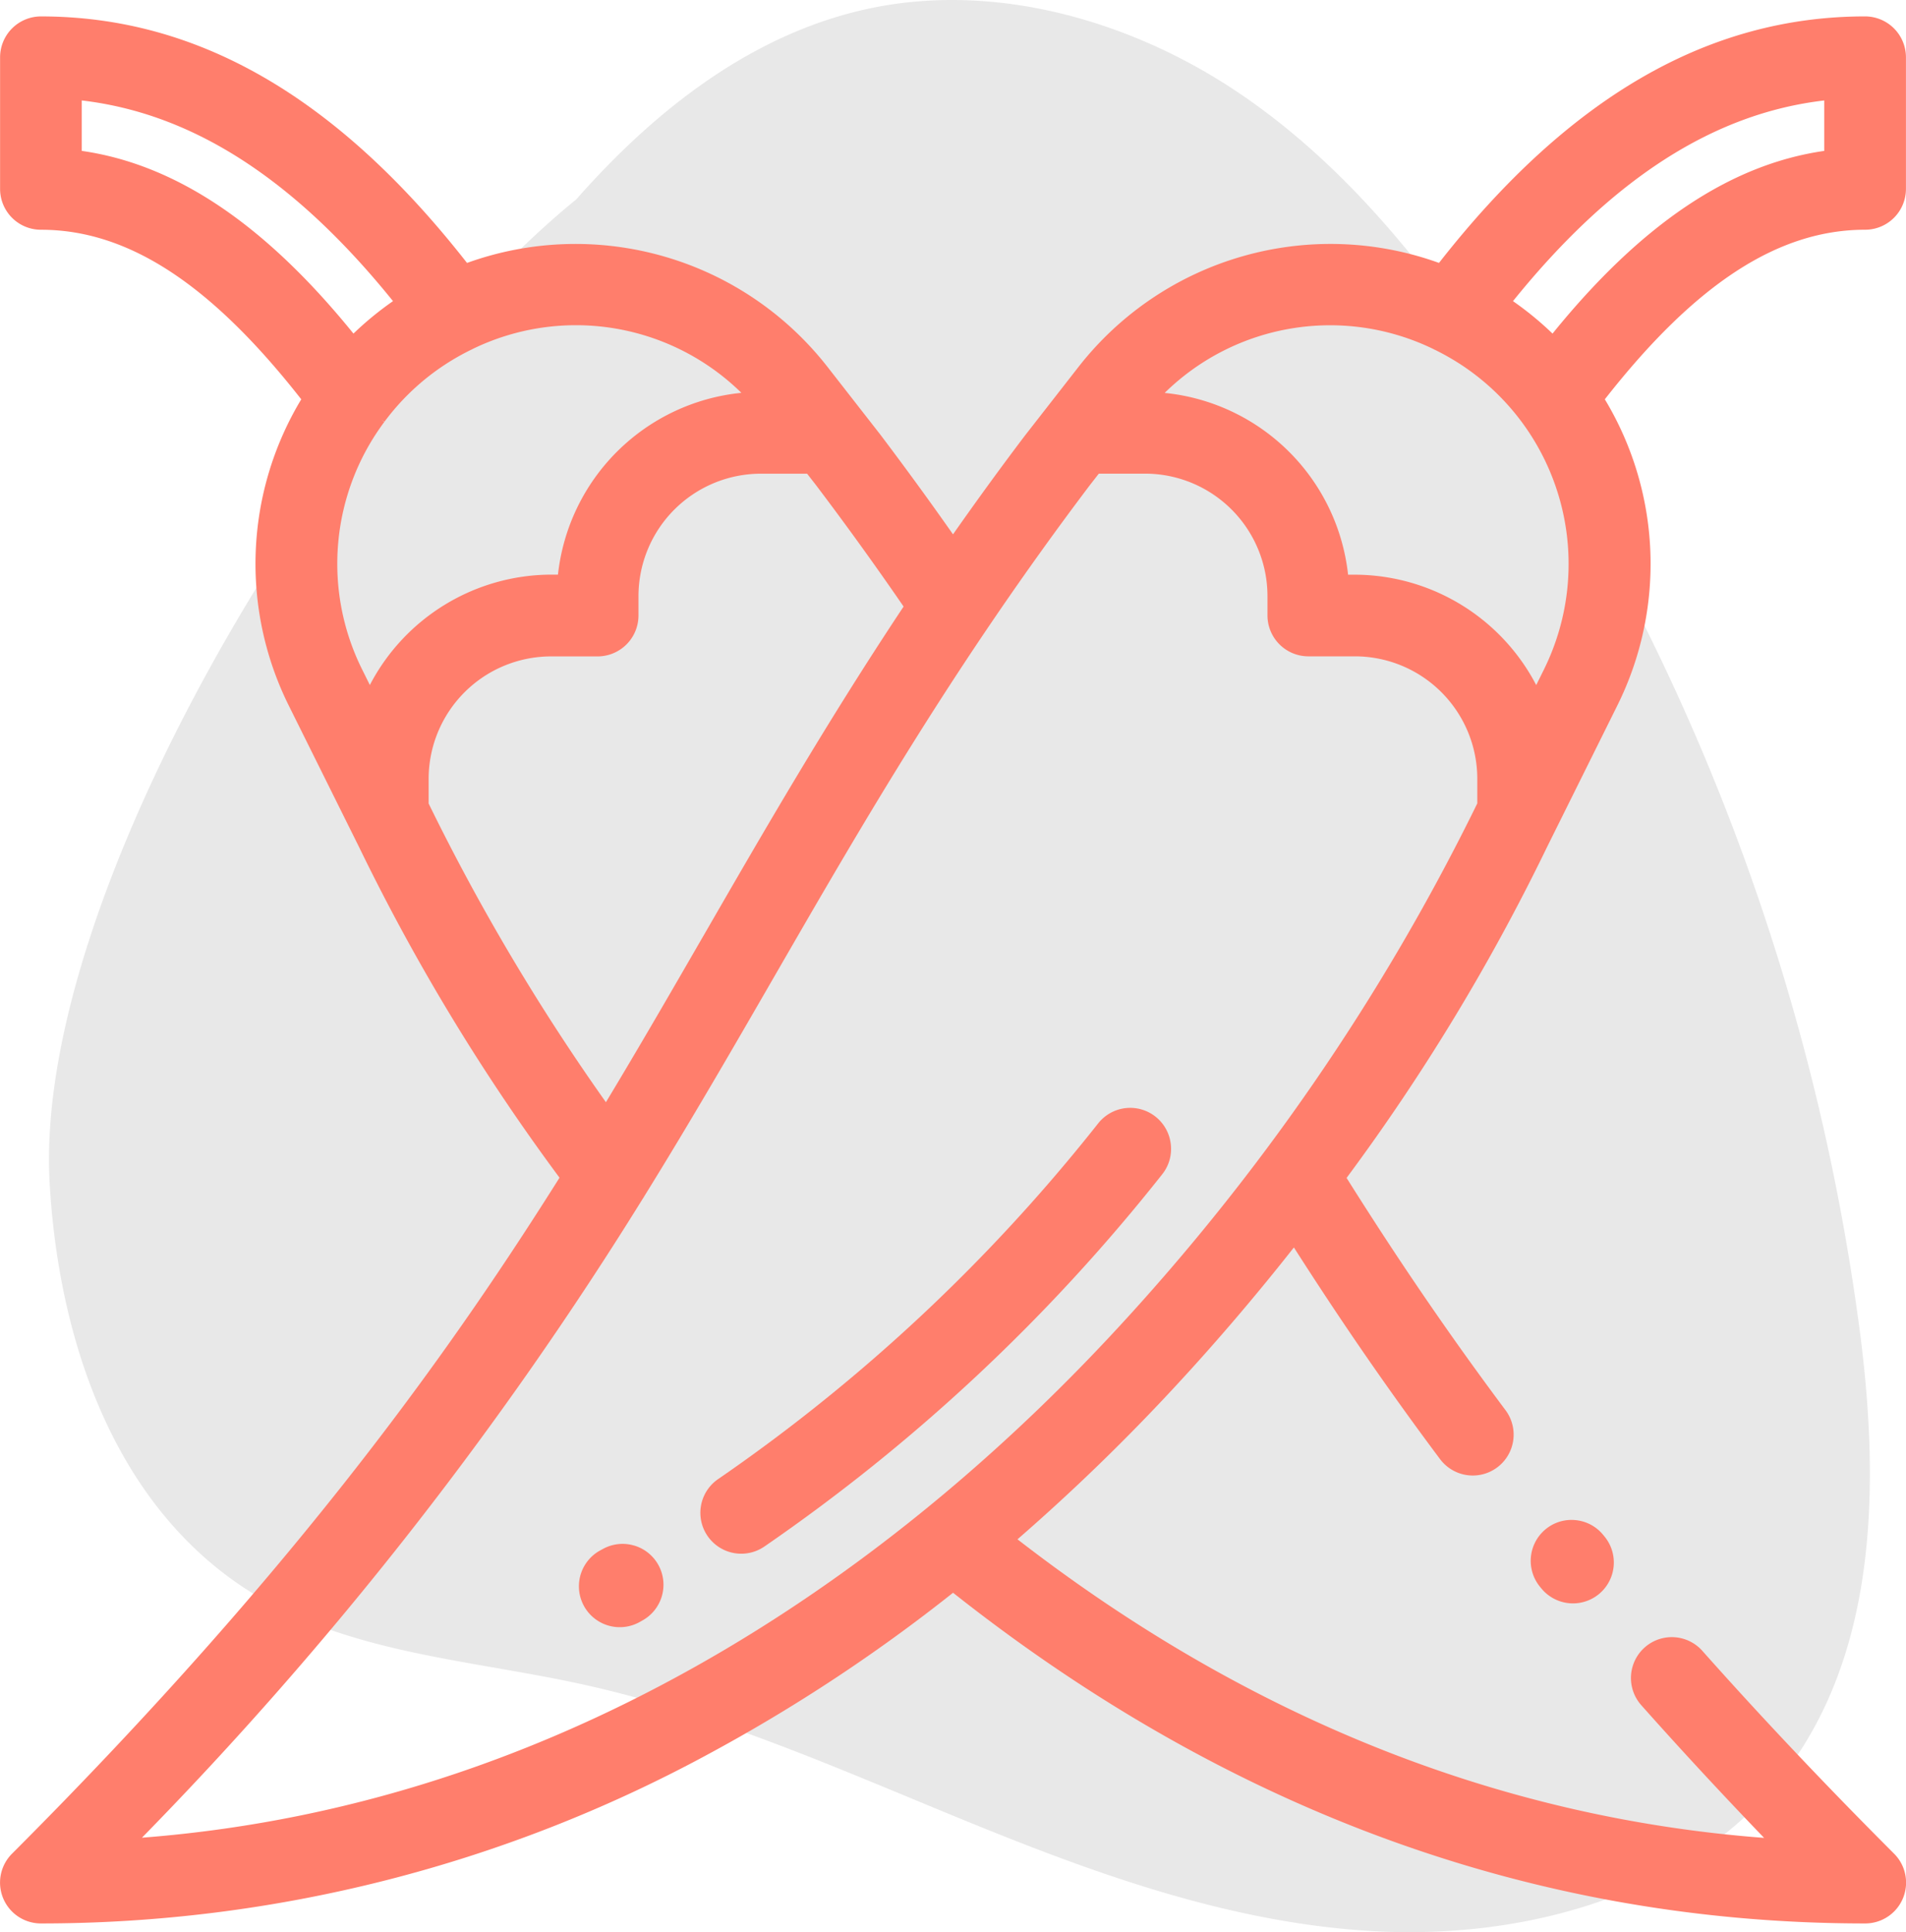 <svg xmlns="http://www.w3.org/2000/svg" width="116.71" height="118.261" viewBox="0 0 116.71 118.261"><g transform="translate(-1285.5 -4458.332)"><path d="M606.453,1969.257a136.847,136.847,0,0,0-22.83-59.905c-4.183-6.136-8.977-12.078-15.337-16.341s-14.519-6.691-22.211-5.172c-7.409,1.464-13.494,6.33-18.274,11.755-.094.076-.187.15-.281.228-14.444,11.961-32.959,42.079-31.961,59.943.554,9.907,4.176,20.667,13.443,25.727,5.732,3.13,12.66,3.558,19.144,4.976,8.349,1.826,16.116,5.357,23.965,8.55s16.02,6.106,24.586,6.57,17.686-1.86,23.42-7.738C607.4,1990.385,607.7,1979.227,606.453,1969.257Z" transform="translate(792.98 2570.948)" fill="#e8e8e8"/><g transform="translate(1285.5 4459.332)"><path d="M605.511,1901.686a2.5,2.5,0,0,0,2.5-2.5v-8.057a2.505,2.505,0,0,0-2.5-2.5c-9.6,0-18.14,4.936-26.093,15.088a19.582,19.582,0,0,0-22.081,6.374l-3.263,4.181c-1.5,1.978-2.98,4.015-4.414,6.059-1.451-2.067-2.9-4.053-4.438-6.089l-3.24-4.151a19.582,19.582,0,0,0-22.081-6.373c-7.953-10.153-16.49-15.088-26.092-15.088a2.505,2.505,0,0,0-2.5,2.5v8.057a2.5,2.5,0,0,0,2.5,2.5c5.324,0,10.393,3.3,15.942,10.379a19.488,19.488,0,0,0-.744,18.786l4.284,8.619a127.162,127.162,0,0,0,12.274,20.237c-6.236,9.9-15.685,23.534-33.523,41.373a2.5,2.5,0,0,0,1.769,4.271,85.744,85.744,0,0,0,40.874-10.367,101.681,101.681,0,0,0,14.977-9.874c16.983,13.432,35.773,20.241,55.851,20.241a2.5,2.5,0,0,0,1.77-4.271c-4.2-4.2-8.151-8.378-11.739-12.413a2.5,2.5,0,1,0-3.74,3.325c2.356,2.65,4.884,5.38,7.521,8.122-16.27-1.232-31.648-7.377-45.718-18.274a124.13,124.13,0,0,0,9.809-9.519c2.439-2.638,4.832-5.444,7.117-8.345,2.953,4.62,5.8,8.744,8.949,12.955a2.5,2.5,0,0,0,4.009-2.995c-3.411-4.565-6.505-9.085-9.732-14.216a126.513,126.513,0,0,0,12.271-20.244l4.286-8.626a19.488,19.488,0,0,0-.744-18.786C595.119,1904.987,600.187,1901.688,605.511,1901.686Zm-92.564,6.356c-5.425-6.694-10.872-10.355-16.637-11.182v-3.087c6.788.791,13.028,4.813,19.059,12.283A19.7,19.7,0,0,0,512.948,1908.042Zm1.7,5.272.2.122a14.529,14.529,0,0,1,3.741-3.518,14.856,14.856,0,0,1,1.52-.864c.049-.022.1-.047.138-.069a14.469,14.469,0,0,1,16.455,2.684,12.551,12.551,0,0,0-11.231,11.127h-.425a12.562,12.562,0,0,0-11.094,6.756l-.461-.928a14.52,14.52,0,0,1,1.346-15.173l-.187-.138ZM530.658,1961c.041-.059.079-.12.108-.173,2.856-4.608,5.444-9.09,7.947-13.425,5.435-9.414,11.057-19.147,19.339-30.1l.536-.687h2.839a7.5,7.5,0,0,1,7.488,7.488v1.194a2.506,2.506,0,0,0,2.5,2.5h2.86a7.5,7.5,0,0,1,7.488,7.488v1.471l0,.043-.277.562h0a134.411,134.411,0,0,1-21.751,31.559c-12.094,13.084-32.247,29.062-59.739,31.184A226.079,226.079,0,0,0,530.658,1961Zm43.193-38.2a12.551,12.551,0,0,0-11.231-11.126,14.464,14.464,0,0,1,16.452-2.686c.046.024.091.048.13.064a15.413,15.413,0,0,1,1.53.87,14.583,14.583,0,0,1,5.1,18.705l-.461.929a12.562,12.562,0,0,0-11.094-6.756Zm-39.472,22.1c-1.91,3.307-3.883,6.724-5.973,10.188a131.557,131.557,0,0,1-10.855-18.281l0-1.518a7.5,7.5,0,0,1,7.488-7.488H527.9a2.505,2.505,0,0,0,2.5-2.5v-1.194a7.5,7.5,0,0,1,7.488-7.489h2.837l.534.685c1.864,2.463,3.623,4.9,5.375,7.447C541.927,1931.83,538.09,1938.473,534.38,1944.9Zm49.569-38.843c6.032-7.471,12.271-11.492,19.059-12.283v3.087c-5.764.826-11.211,4.487-16.637,11.182A19.717,19.717,0,0,0,583.949,1906.057Z" transform="translate(-491.304 -1888.625)" fill="#ff7e6c"/><path d="M645.612,2037.45a2.486,2.486,0,0,0-1.832.559h0a2.506,2.506,0,0,0-.341,3.523l.083.1a2.5,2.5,0,1,0,3.868-3.176l-.087-.106A2.488,2.488,0,0,0,645.612,2037.45Z" transform="translate(-549.139 -1945.409)" fill="#ff7e6c"/><path d="M589.457,1998.894a2.5,2.5,0,0,0-4.437-1.3,106.856,106.856,0,0,1-23.266,21.774,2.5,2.5,0,1,0,2.8,4.15,111.828,111.828,0,0,0,24.368-22.784A2.483,2.483,0,0,0,589.457,1998.894Z" transform="translate(-517.765 -1929.849)" fill="#ff7e6c"/><path d="M552.006,2039.912a2.485,2.485,0,0,0-1.9.2l-.161.087a2.5,2.5,0,1,0,2.362,4.412l.177-.1a2.5,2.5,0,0,0-.474-4.6Z" transform="translate(-513.175 -1946.313)" fill="#ff7e6c"/></g></g></svg>